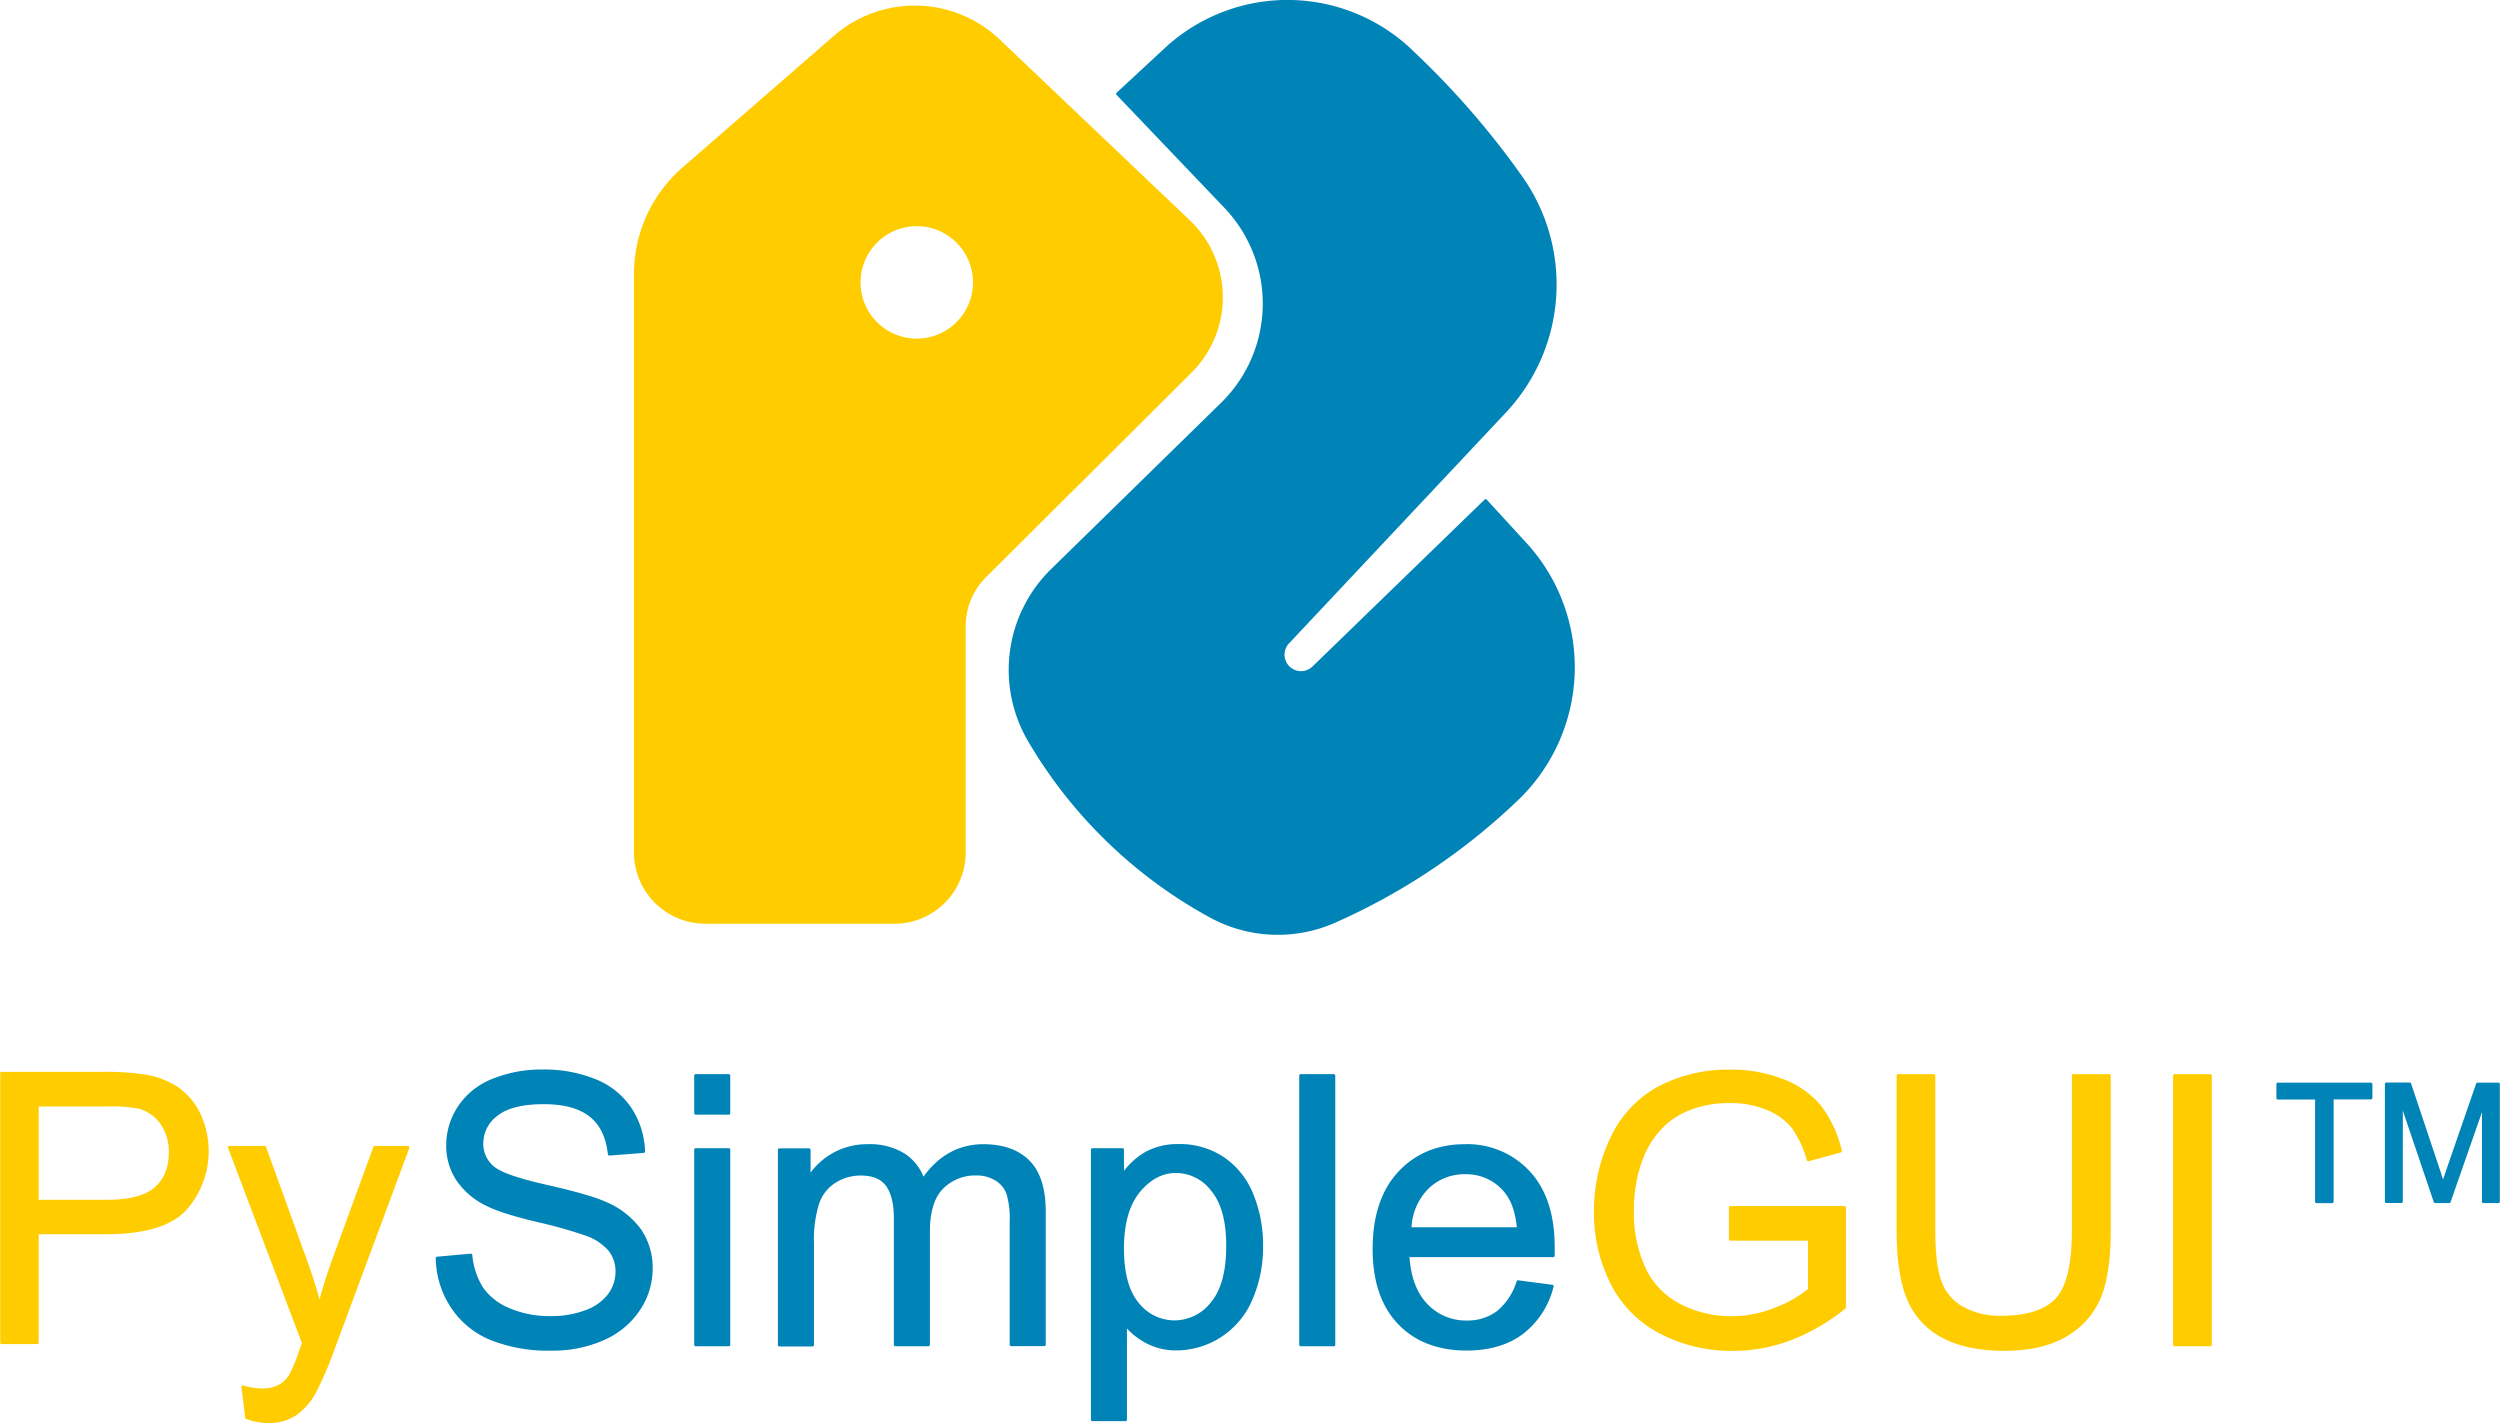 <svg xmlns="http://www.w3.org/2000/svg" viewBox="0 0 595.81 339.13"><defs><style>.cls-1{fill:none;}.cls-2{fill:#fc0;}.cls-3{fill:#0083b7;}</style></defs><title>PySimple (SVG) revise -02</title><g id="_0" data-name="0"><path class="cls-1" d="M32.69,515.55a37.08,37.08,0,0,0-7.82-.55h-16v22.23H25c5.37,0,9.22-1,11.46-3s3.33-4.72,3.33-8.36a11.32,11.32,0,0,0-2-6.68A9.23,9.23,0,0,0,32.69,515.55Z" transform="translate(0.4 -251.31)"/><path class="cls-1" d="M204.7,318.61a13.4,13.4,0,1,0,13.39-13.4A13.41,13.41,0,0,0,204.7,318.61Z" transform="translate(0.4 -251.31)"/><path class="cls-1" d="M279.51,566a11,11,0,0,0,8.68-4.31c2.43-2.87,3.65-7.41,3.65-13.49,0-5.81-1.19-10.2-3.56-13.05a10.54,10.54,0,0,0-8.43-4.28c-3.22,0-6.11,1.54-8.6,4.56s-3.78,7.57-3.78,13.42,1.18,10.21,3.53,13A10.83,10.83,0,0,0,279.51,566Z" transform="translate(0.4 -251.31)"/><path class="cls-1" d="M339.92,534.66a14,14,0,0,0-3.94,9.11H361.1c-.37-3.61-1.33-6.37-2.86-8.21a11.71,11.71,0,0,0-9.46-4.43A12.2,12.2,0,0,0,339.92,534.66Z" transform="translate(0.4 -251.31)"/><path class="cls-2" d="M42.07,510.43A19.92,19.92,0,0,0,34,507.38a59.68,59.68,0,0,0-9.83-.62H0a.36.36,0,0,0-.35.36v64.15a.36.36,0,0,0,.35.36H8.46a.36.36,0,0,0,.36-.36V545.46h16.1c9.15,0,15.58-1.94,19.09-5.77a21.15,21.15,0,0,0,3.33-23A16.15,16.15,0,0,0,42.07,510.43Zm-2.24,15.46c0,3.64-1.09,6.37-3.33,8.36s-6.09,3-11.46,3H8.82V515H24.87a37.08,37.08,0,0,1,7.82.55,9.23,9.23,0,0,1,5.17,3.66A11.32,11.32,0,0,1,39.83,525.89Z" transform="translate(0.4 -251.31)"/><path class="cls-2" d="M96.79,524.42H88.92a.35.35,0,0,0-.33.23l-9.92,27.12c-1.08,3-2.06,6.06-2.91,9.21-.94-3.38-2-6.57-3.05-9.48L63,524.65a.35.35,0,0,0-.33-.23H54.25a.33.33,0,0,0-.29.15.31.31,0,0,0,0,.32l17.6,46.53c-.31.79-.52,1.4-.66,1.81A35,35,0,0,1,68.49,579,6.8,6.8,0,0,1,66,581.37a8.4,8.4,0,0,1-4,.84,17.59,17.59,0,0,1-4.42-.69.32.32,0,0,0-.32.07.36.36,0,0,0-.12.31l.9,7.29a.34.34,0,0,0,.24.29,16.41,16.41,0,0,0,5.2,1,11.83,11.83,0,0,0,6.69-1.87,15.92,15.92,0,0,0,4.94-5.81,89.45,89.45,0,0,0,4.46-10.56l17.57-47.31a.33.33,0,0,0,0-.32A.33.33,0,0,0,96.79,524.42Z" transform="translate(0.4 -251.31)"/><path class="cls-3" d="M144.06,537.77c-2.59-1.18-7.26-2.52-14.27-4.11-6.77-1.53-11-3-12.64-4.49a7,7,0,0,1-2.37-5.43,8.17,8.17,0,0,1,3.39-6.53c2.27-1.82,6-2.75,11-2.75,4.83,0,8.51,1,11,3s3.88,5,4.3,8.93a.36.36,0,0,0,.38.32l8.16-.63a.34.34,0,0,0,.32-.36,19.85,19.85,0,0,0-3.21-10.3,18.4,18.4,0,0,0-8.53-6.89,32.42,32.42,0,0,0-12.71-2.33,31,31,0,0,0-11.91,2.22,17.48,17.48,0,0,0-8.21,6.56,16.72,16.72,0,0,0-2.82,9.29,15,15,0,0,0,2.31,8.17,17.82,17.82,0,0,0,7,6.12c2.4,1.27,6.47,2.59,12.46,4A115.53,115.53,0,0,1,139,545.73a12.76,12.76,0,0,1,5.63,3.66,8,8,0,0,1,1.67,5,9,9,0,0,1-1.75,5.29,11.67,11.67,0,0,1-5.37,3.86,23,23,0,0,1-8.44,1.43,24.32,24.32,0,0,1-9.7-1.88,14.38,14.38,0,0,1-6.3-4.9,17.49,17.49,0,0,1-2.58-7.78.37.37,0,0,0-.39-.32l-8,.72a.35.35,0,0,0-.32.36,21.93,21.93,0,0,0,3.58,11.7,20.64,20.64,0,0,0,9.37,7.76,37.19,37.19,0,0,0,14.7,2.57,29.75,29.75,0,0,0,12.49-2.54,19.77,19.77,0,0,0,8.56-7.16,17.81,17.81,0,0,0,3-9.83,16.28,16.28,0,0,0-2.71-9.29A19.87,19.87,0,0,0,144.06,537.77Z" transform="translate(0.4 -251.31)"/><rect class="cls-3" x="165.45" y="255.99" width="8.59" height="9.67" rx="0.35" ry="0.35"/><rect class="cls-3" x="165.45" y="273.64" width="8.59" height="47.21" rx="0.35" ry="0.35"/><path class="cls-3" d="M234,524c-5.8,0-10.61,2.6-14.31,7.73a11.83,11.83,0,0,0-4.55-5.54,15.77,15.77,0,0,0-8.65-2.19,16.68,16.68,0,0,0-8.43,2.12,16.9,16.9,0,0,0-5.28,4.65v-5.43a.35.35,0,0,0-.35-.35h-7.08a.36.36,0,0,0-.36.35v46.5a.36.36,0,0,0,.36.36h7.88a.36.36,0,0,0,.36-.36v-24.1a28.79,28.79,0,0,1,1.23-9.58,9.49,9.49,0,0,1,3.95-5,11.14,11.14,0,0,1,6-1.69c2.78,0,4.8.83,6,2.48s1.86,4.26,1.86,7.66v30.18a.36.36,0,0,0,.35.36h7.89a.36.36,0,0,0,.35-.36v-27c0-4.67,1.06-8.09,3.14-10.19a10.79,10.79,0,0,1,7.92-3.15,8.39,8.39,0,0,1,4.54,1.21,6.17,6.17,0,0,1,2.65,3.17,21.25,21.25,0,0,1,.76,6.67v29.27a.35.35,0,0,0,.35.36h7.89a.36.36,0,0,0,.35-.36V539.93c0-5.37-1.3-9.41-3.85-12S238.68,524,234,524Z" transform="translate(0.4 -251.31)"/><path class="cls-3" d="M291.28,527.09a18.77,18.77,0,0,0-10.7-3.12,16.14,16.14,0,0,0-7.91,1.82,17.32,17.32,0,0,0-5.2,4.57v-5.05a.36.36,0,0,0-.36-.35h-7.17a.35.35,0,0,0-.35.35v64.33a.36.36,0,0,0,.35.36h7.89a.36.36,0,0,0,.35-.36V567.92a16.9,16.9,0,0,0,4.62,3.53,15.19,15.19,0,0,0,7.23,1.7,19.76,19.76,0,0,0,18-12,31.42,31.42,0,0,0,2.59-12.95,32,32,0,0,0-2.35-12.35A19.24,19.24,0,0,0,291.28,527.09Zm-23.81,21.75c0-5.85,1.27-10.37,3.78-13.42s5.38-4.56,8.6-4.56a10.54,10.54,0,0,1,8.43,4.28c2.37,2.85,3.56,7.24,3.56,13.05,0,6.08-1.22,10.62-3.65,13.49a11,11,0,0,1-8.68,4.31,10.83,10.83,0,0,1-8.51-4.16C268.65,559.05,267.47,554.68,267.47,548.84Z" transform="translate(0.4 -251.31)"/><rect class="cls-3" x="309.64" y="255.99" width="8.59" height="64.86" rx="0.35" ry="0.35"/><path class="cls-3" d="M348.73,524c-6.48,0-11.83,2.21-15.89,6.58s-6.11,10.53-6.11,18.4c0,7.61,2,13.6,6,17.82s9.54,6.38,16.39,6.38c5.43,0,10-1.34,13.49-4a20.12,20.12,0,0,0,7.23-11.22.36.36,0,0,0,0-.29.38.38,0,0,0-.25-.16l-8.16-1.07a.35.35,0,0,0-.38.23,14.77,14.77,0,0,1-4.73,7.14,11.64,11.64,0,0,1-7.16,2.21,12.58,12.58,0,0,1-9.44-4c-2.45-2.55-3.86-6.29-4.21-11.11h34.26a.35.35,0,0,0,.35-.34c0-.93,0-1.64,0-2.1,0-7.72-2-13.8-6-18.07A20.21,20.21,0,0,0,348.73,524Zm9.51,11.59c1.53,1.84,2.49,4.6,2.86,8.21H336a14,14,0,0,1,3.94-9.11,12.2,12.2,0,0,1,8.86-3.53A11.71,11.71,0,0,1,358.24,535.56Z" transform="translate(0.4 -251.31)"/><path class="cls-2" d="M439.18,538.75H412a.36.36,0,0,0-.36.36v7.52a.36.36,0,0,0,.36.36H430.5V558.5a27.63,27.63,0,0,1-7.73,4.4A28.08,28.08,0,0,1,412.16,565a26.46,26.46,0,0,1-11.82-2.77,18.69,18.69,0,0,1-8.43-8.43A31.46,31.46,0,0,1,389,539.57a33.59,33.59,0,0,1,2.43-12.79,21.64,21.64,0,0,1,4-6.25,18.48,18.48,0,0,1,6.71-4.58A25.84,25.84,0,0,1,412,514.2a22,22,0,0,1,8.69,1.66,14.47,14.47,0,0,1,6,4.36,24.28,24.28,0,0,1,3.52,7.6.37.37,0,0,0,.44.24l7.66-2.09a.37.37,0,0,0,.25-.43,28.3,28.3,0,0,0-4.92-10.65,21.43,21.43,0,0,0-9-6.38,34,34,0,0,0-12.7-2.28,35.79,35.79,0,0,0-17.1,4,26.48,26.48,0,0,0-11.42,12.2,40.25,40.25,0,0,0-3.94,17.64,37.34,37.34,0,0,0,4,17.26,27.14,27.14,0,0,0,11.79,11.84,36.84,36.84,0,0,0,17.34,4.09,38.94,38.94,0,0,0,13.78-2.53,48.5,48.5,0,0,0,13-7.55.35.35,0,0,0,.14-.28V539.11A.36.36,0,0,0,439.18,538.75Z" transform="translate(0.4 -251.31)"/><path class="cls-2" d="M502.25,507.3h-8.52a.36.36,0,0,0-.35.36v37c0,7.93-1.3,13.35-3.86,16.1s-6.95,4.13-13,4.13a18,18,0,0,1-9-2.11,11.31,11.31,0,0,1-5.16-5.93c-1-2.58-1.53-6.68-1.53-12.19v-37a.36.36,0,0,0-.36-.36h-8.51a.36.36,0,0,0-.35.36v37.05c0,6.8.83,12.25,2.47,16.22a18.12,18.12,0,0,0,8.33,9.16c3.83,2.09,8.84,3.15,14.88,3.15,6.2,0,11.29-1.22,15.15-3.62a19.21,19.21,0,0,0,8-9.42c1.46-3.83,2.2-9,2.2-15.49V507.66A.36.36,0,0,0,502.25,507.3Z" transform="translate(0.4 -251.31)"/><rect class="cls-2" x="517.9" y="255.99" width="9.22" height="64.86" rx="0.35" ry="0.35"/><path class="cls-3" d="M564.62,509.33H542.47a.35.35,0,0,0-.35.35V513a.35.35,0,0,0,.35.35h8.87v24.33a.36.36,0,0,0,.35.36h3.71a.36.36,0,0,0,.36-.36V513.32h8.86A.36.36,0,0,0,565,513v-3.29A.36.36,0,0,0,564.62,509.33Z" transform="translate(0.4 -251.31)"/><path class="cls-3" d="M595.05,509.33h-5a.35.35,0,0,0-.33.24L583,529c-.48,1.4-.87,2.54-1.16,3.43-.26-.82-.59-1.85-1-3.08l-6.62-19.8a.35.35,0,0,0-.33-.24h-5.55a.36.36,0,0,0-.36.35v28a.36.36,0,0,0,.36.36h3.55a.36.36,0,0,0,.36-.36V516l7.38,21.79a.36.36,0,0,0,.34.24h3.33a.35.35,0,0,0,.33-.24l7.48-21.42v21.3a.36.36,0,0,0,.35.36h3.56a.36.36,0,0,0,.35-.36v-28A.35.35,0,0,0,595.05,509.33Z" transform="translate(0.4 -251.31)"/><path class="cls-3" d="M353.93,370.39a.37.37,0,0,0-.25-.12.32.32,0,0,0-.26.1L312.35,410.2a3.93,3.93,0,0,1-5.37-5.74l51.73-55.06a44.59,44.59,0,0,0,3.85-55.79,198.38,198.38,0,0,0-25.87-29.87,43,43,0,0,0-59.46-1l-11.51,10.67a.36.36,0,0,0-.11.25.35.35,0,0,0,.09.26l25.78,27a33.08,33.08,0,0,1-.79,46.31l-40.56,39.68a33.61,33.61,0,0,0-5.5,41.08A112.93,112.93,0,0,0,288,470a33.79,33.79,0,0,0,29.74,1.24,151.63,151.63,0,0,0,44.17-29.74h0A43.87,43.87,0,0,0,364,381.38Z" transform="translate(0.4 -251.31)"/><path class="cls-2" d="M212.75,471.46a17,17,0,0,0,17-17v-54a16.44,16.44,0,0,1,4.81-11.56l49-48.77a25.34,25.34,0,0,0,.1-35.83l-.49-.48-45.22-43a29.37,29.37,0,0,0-39.68-.91l-36,31.31a33.63,33.63,0,0,0-11.58,25.41V454.45a17,17,0,0,0,17,17Zm18.74-152.85a13.4,13.4,0,1,1-13.4-13.4A13.41,13.41,0,0,1,231.49,318.61Z" transform="translate(0.4 -251.31)"/></g></svg>